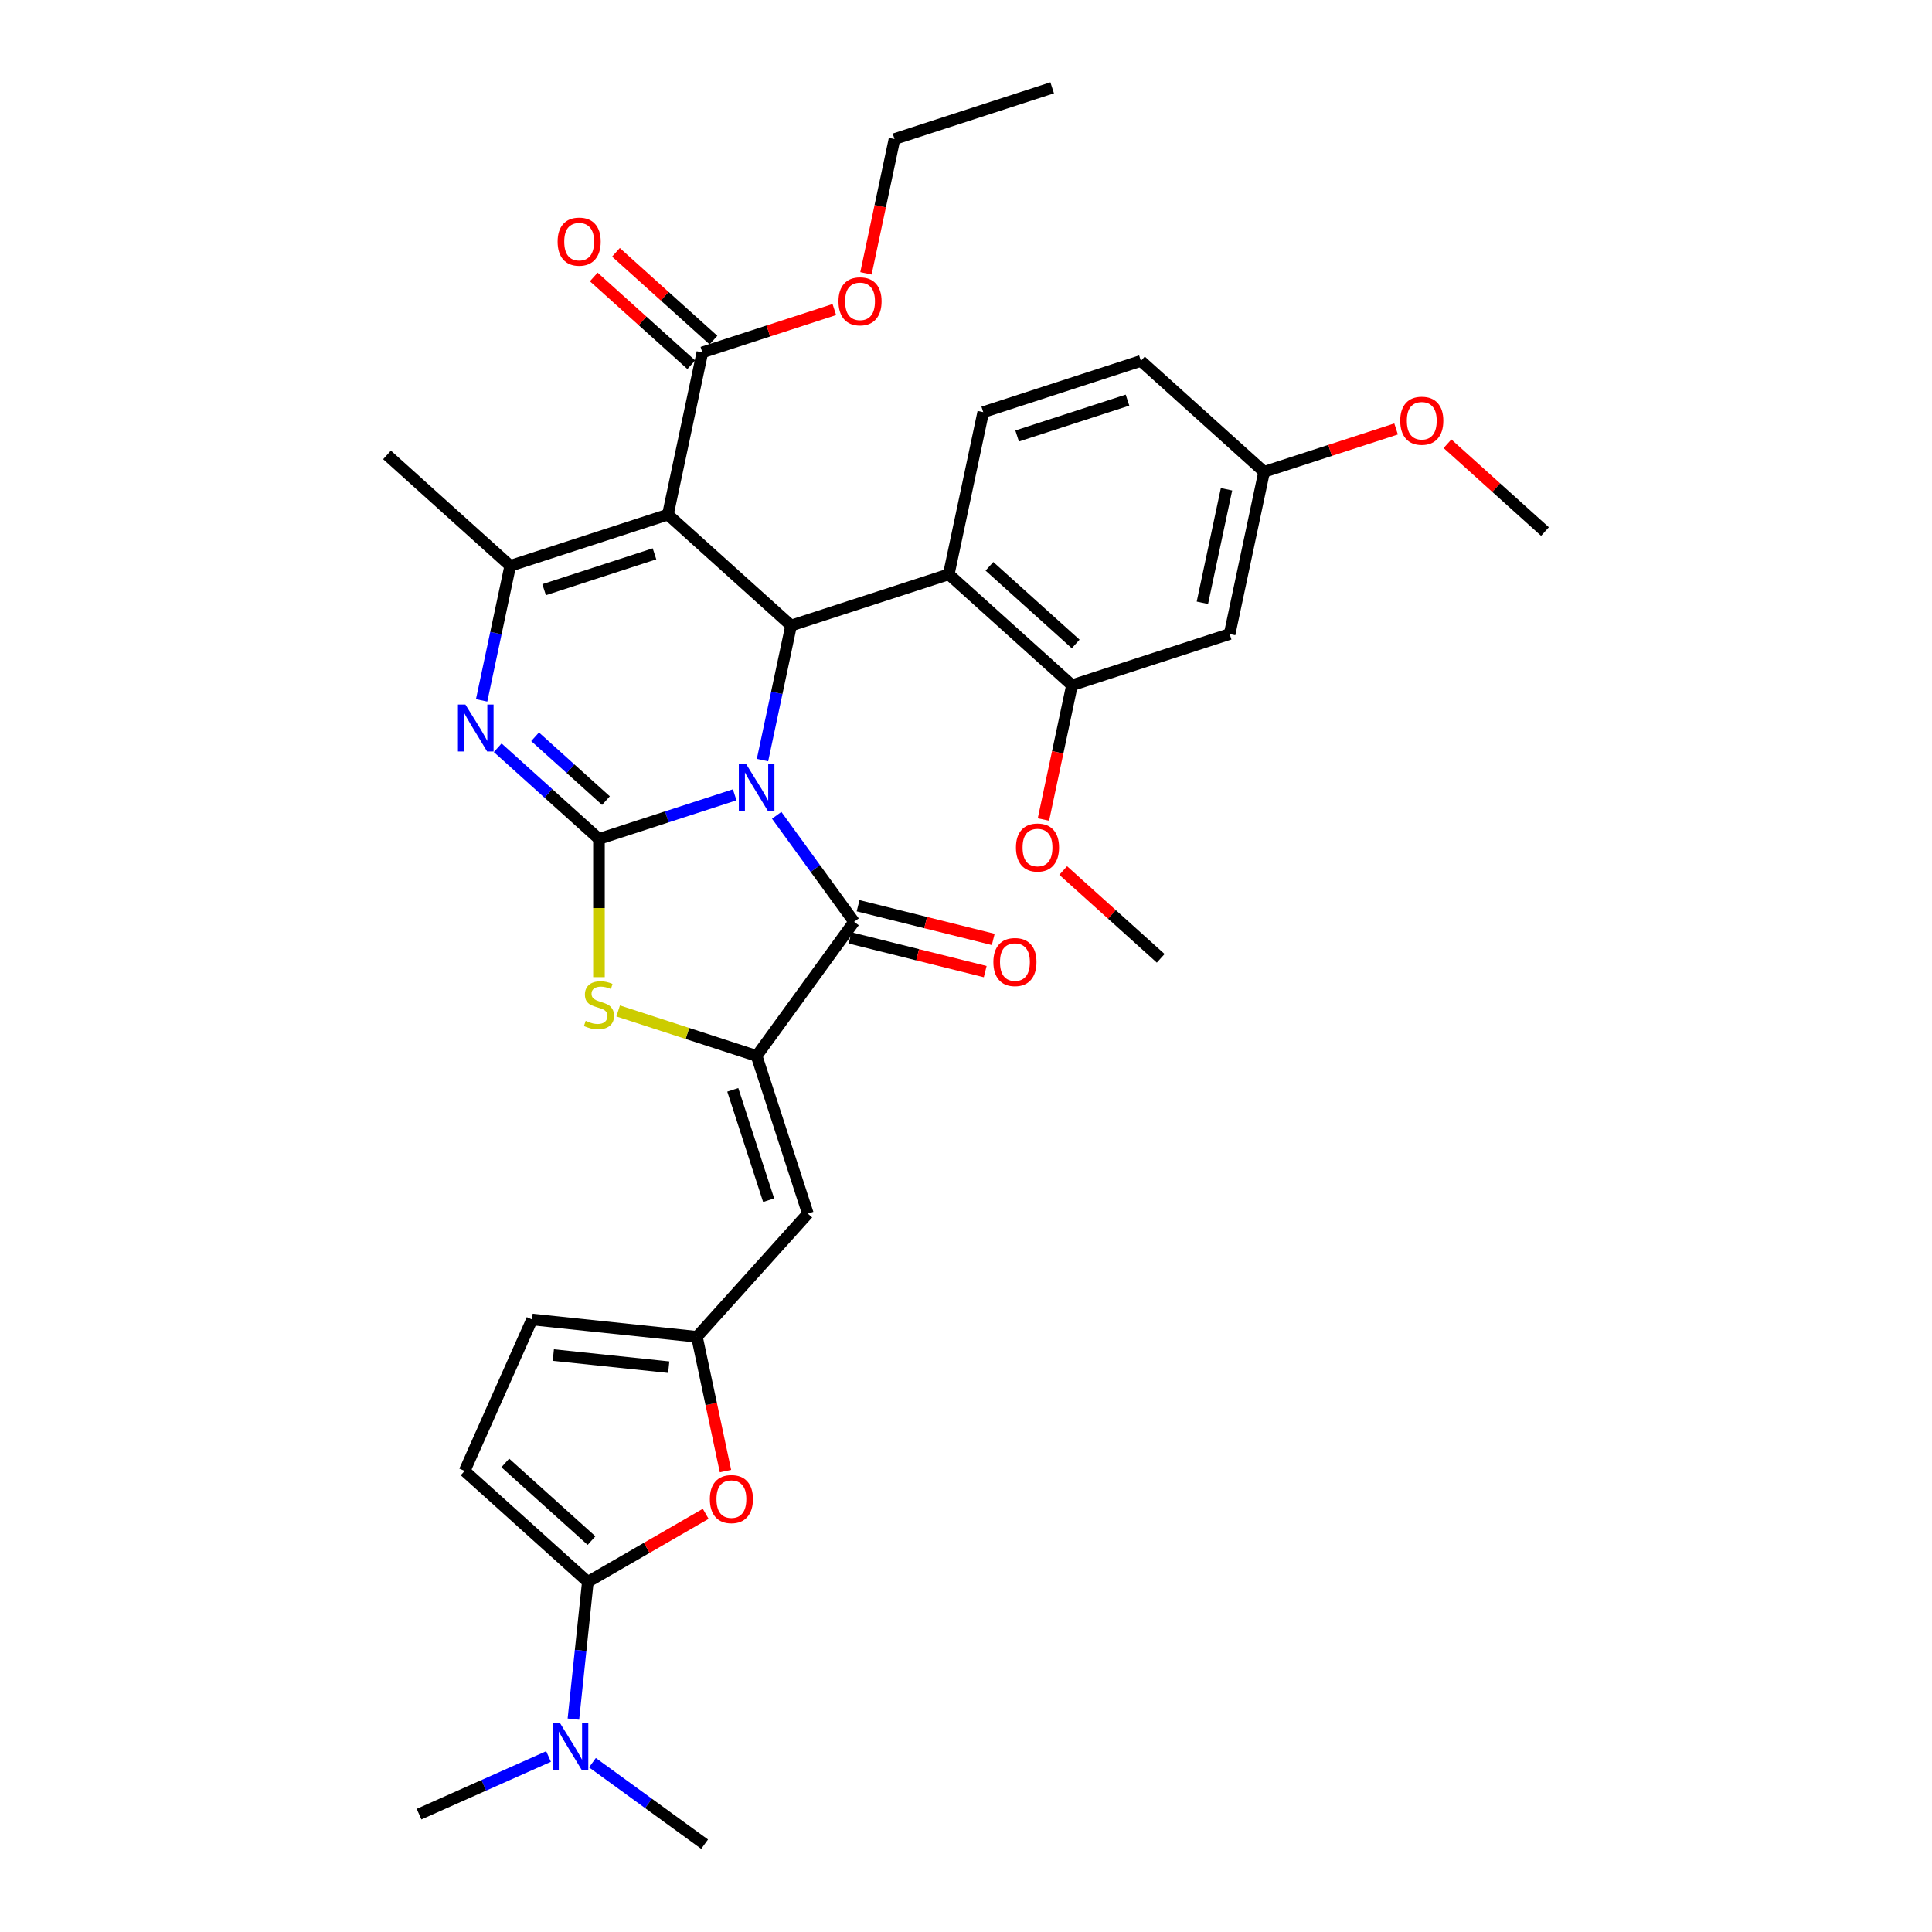 <?xml version='1.0' encoding='iso-8859-1'?>
<svg version='1.1' baseProfile='full'
              xmlns='http://www.w3.org/2000/svg'
                      xmlns:rdkit='http://www.rdkit.org/xml'
                      xmlns:xlink='http://www.w3.org/1999/xlink'
                  xml:space='preserve'
width='1000px' height='1000px' viewBox='0 0 1000 1000'>
<!-- END OF HEADER -->
<rect style='opacity:1.0;fill:#FFFFFF;stroke:none' width='1000' height='1000' x='0' y='0'> </rect>
<path class='bond-0' d='M 380.268,411.4 L 345.144,422.812' style='fill:none;fill-rule:evenodd;stroke:#0000FF;stroke-width:6px;stroke-linecap:butt;stroke-linejoin:miter;stroke-opacity:1' />
<path class='bond-0' d='M 345.144,422.812 L 310.02,434.225' style='fill:none;fill-rule:evenodd;stroke:#000000;stroke-width:6px;stroke-linecap:butt;stroke-linejoin:miter;stroke-opacity:1' />
<path class='bond-2' d='M 394.668,393.413 L 402.069,358.593' style='fill:none;fill-rule:evenodd;stroke:#0000FF;stroke-width:6px;stroke-linecap:butt;stroke-linejoin:miter;stroke-opacity:1' />
<path class='bond-2' d='M 402.069,358.593 L 409.47,323.774' style='fill:none;fill-rule:evenodd;stroke:#000000;stroke-width:6px;stroke-linecap:butt;stroke-linejoin:miter;stroke-opacity:1' />
<path class='bond-3' d='M 402.016,422.004 L 422.041,449.567' style='fill:none;fill-rule:evenodd;stroke:#0000FF;stroke-width:6px;stroke-linecap:butt;stroke-linejoin:miter;stroke-opacity:1' />
<path class='bond-3' d='M 422.041,449.567 L 442.067,477.13' style='fill:none;fill-rule:evenodd;stroke:#000000;stroke-width:6px;stroke-linecap:butt;stroke-linejoin:miter;stroke-opacity:1' />
<path class='bond-4' d='M 310.02,434.225 L 283.816,410.631' style='fill:none;fill-rule:evenodd;stroke:#000000;stroke-width:6px;stroke-linecap:butt;stroke-linejoin:miter;stroke-opacity:1' />
<path class='bond-4' d='M 283.816,410.631 L 257.612,387.037' style='fill:none;fill-rule:evenodd;stroke:#0000FF;stroke-width:6px;stroke-linecap:butt;stroke-linejoin:miter;stroke-opacity:1' />
<path class='bond-4' d='M 313.642,414.393 L 295.299,397.877' style='fill:none;fill-rule:evenodd;stroke:#000000;stroke-width:6px;stroke-linecap:butt;stroke-linejoin:miter;stroke-opacity:1' />
<path class='bond-4' d='M 295.299,397.877 L 276.957,381.361' style='fill:none;fill-rule:evenodd;stroke:#0000FF;stroke-width:6px;stroke-linecap:butt;stroke-linejoin:miter;stroke-opacity:1' />
<path class='bond-7' d='M 310.02,434.225 L 310.02,469.999' style='fill:none;fill-rule:evenodd;stroke:#000000;stroke-width:6px;stroke-linecap:butt;stroke-linejoin:miter;stroke-opacity:1' />
<path class='bond-7' d='M 310.02,469.999 L 310.02,505.773' style='fill:none;fill-rule:evenodd;stroke:#CCCC00;stroke-width:6px;stroke-linecap:butt;stroke-linejoin:miter;stroke-opacity:1' />
<path class='bond-1' d='M 345.701,266.356 L 409.47,323.774' style='fill:none;fill-rule:evenodd;stroke:#000000;stroke-width:6px;stroke-linecap:butt;stroke-linejoin:miter;stroke-opacity:1' />
<path class='bond-6' d='M 345.701,266.356 L 264.091,292.873' style='fill:none;fill-rule:evenodd;stroke:#000000;stroke-width:6px;stroke-linecap:butt;stroke-linejoin:miter;stroke-opacity:1' />
<path class='bond-6' d='M 338.763,286.656 L 281.636,305.217' style='fill:none;fill-rule:evenodd;stroke:#000000;stroke-width:6px;stroke-linecap:butt;stroke-linejoin:miter;stroke-opacity:1' />
<path class='bond-13' d='M 345.701,266.356 L 363.542,182.422' style='fill:none;fill-rule:evenodd;stroke:#000000;stroke-width:6px;stroke-linecap:butt;stroke-linejoin:miter;stroke-opacity:1' />
<path class='bond-9' d='M 409.47,323.774 L 491.08,297.257' style='fill:none;fill-rule:evenodd;stroke:#000000;stroke-width:6px;stroke-linecap:butt;stroke-linejoin:miter;stroke-opacity:1' />
<path class='bond-5' d='M 442.067,477.13 L 391.629,546.551' style='fill:none;fill-rule:evenodd;stroke:#000000;stroke-width:6px;stroke-linecap:butt;stroke-linejoin:miter;stroke-opacity:1' />
<path class='bond-20' d='M 439.99,485.456 L 474.97,494.179' style='fill:none;fill-rule:evenodd;stroke:#000000;stroke-width:6px;stroke-linecap:butt;stroke-linejoin:miter;stroke-opacity:1' />
<path class='bond-20' d='M 474.97,494.179 L 509.949,502.902' style='fill:none;fill-rule:evenodd;stroke:#FF0000;stroke-width:6px;stroke-linecap:butt;stroke-linejoin:miter;stroke-opacity:1' />
<path class='bond-20' d='M 444.143,468.804 L 479.123,477.527' style='fill:none;fill-rule:evenodd;stroke:#000000;stroke-width:6px;stroke-linecap:butt;stroke-linejoin:miter;stroke-opacity:1' />
<path class='bond-20' d='M 479.123,477.527 L 514.102,486.25' style='fill:none;fill-rule:evenodd;stroke:#FF0000;stroke-width:6px;stroke-linecap:butt;stroke-linejoin:miter;stroke-opacity:1' />
<path class='bond-35' d='M 249.289,362.511 L 256.69,327.692' style='fill:none;fill-rule:evenodd;stroke:#0000FF;stroke-width:6px;stroke-linecap:butt;stroke-linejoin:miter;stroke-opacity:1' />
<path class='bond-35' d='M 256.69,327.692 L 264.091,292.873' style='fill:none;fill-rule:evenodd;stroke:#000000;stroke-width:6px;stroke-linecap:butt;stroke-linejoin:miter;stroke-opacity:1' />
<path class='bond-10' d='M 391.629,546.551 L 418.146,628.161' style='fill:none;fill-rule:evenodd;stroke:#000000;stroke-width:6px;stroke-linecap:butt;stroke-linejoin:miter;stroke-opacity:1' />
<path class='bond-10' d='M 379.285,564.096 L 397.846,621.223' style='fill:none;fill-rule:evenodd;stroke:#000000;stroke-width:6px;stroke-linecap:butt;stroke-linejoin:miter;stroke-opacity:1' />
<path class='bond-34' d='M 391.629,546.551 L 355.793,534.907' style='fill:none;fill-rule:evenodd;stroke:#000000;stroke-width:6px;stroke-linecap:butt;stroke-linejoin:miter;stroke-opacity:1' />
<path class='bond-34' d='M 355.793,534.907 L 319.956,523.263' style='fill:none;fill-rule:evenodd;stroke:#CCCC00;stroke-width:6px;stroke-linecap:butt;stroke-linejoin:miter;stroke-opacity:1' />
<path class='bond-26' d='M 264.091,292.873 L 200.323,235.455' style='fill:none;fill-rule:evenodd;stroke:#000000;stroke-width:6px;stroke-linecap:butt;stroke-linejoin:miter;stroke-opacity:1' />
<path class='bond-8' d='M 304.256,818.769 L 334.762,801.156' style='fill:none;fill-rule:evenodd;stroke:#000000;stroke-width:6px;stroke-linecap:butt;stroke-linejoin:miter;stroke-opacity:1' />
<path class='bond-8' d='M 334.762,801.156 L 365.268,783.543' style='fill:none;fill-rule:evenodd;stroke:#FF0000;stroke-width:6px;stroke-linecap:butt;stroke-linejoin:miter;stroke-opacity:1' />
<path class='bond-19' d='M 304.256,818.769 L 300.522,854.29' style='fill:none;fill-rule:evenodd;stroke:#000000;stroke-width:6px;stroke-linecap:butt;stroke-linejoin:miter;stroke-opacity:1' />
<path class='bond-19' d='M 300.522,854.29 L 296.789,889.812' style='fill:none;fill-rule:evenodd;stroke:#0000FF;stroke-width:6px;stroke-linecap:butt;stroke-linejoin:miter;stroke-opacity:1' />
<path class='bond-37' d='M 304.256,818.769 L 240.487,761.351' style='fill:none;fill-rule:evenodd;stroke:#000000;stroke-width:6px;stroke-linecap:butt;stroke-linejoin:miter;stroke-opacity:1' />
<path class='bond-37' d='M 306.174,797.402 L 261.536,757.21' style='fill:none;fill-rule:evenodd;stroke:#000000;stroke-width:6px;stroke-linecap:butt;stroke-linejoin:miter;stroke-opacity:1' />
<path class='bond-14' d='M 491.08,297.257 L 554.848,354.675' style='fill:none;fill-rule:evenodd;stroke:#000000;stroke-width:6px;stroke-linecap:butt;stroke-linejoin:miter;stroke-opacity:1' />
<path class='bond-14' d='M 512.128,293.116 L 556.767,333.309' style='fill:none;fill-rule:evenodd;stroke:#000000;stroke-width:6px;stroke-linecap:butt;stroke-linejoin:miter;stroke-opacity:1' />
<path class='bond-17' d='M 491.08,297.257 L 508.92,213.323' style='fill:none;fill-rule:evenodd;stroke:#000000;stroke-width:6px;stroke-linecap:butt;stroke-linejoin:miter;stroke-opacity:1' />
<path class='bond-12' d='M 418.146,628.161 L 360.728,691.929' style='fill:none;fill-rule:evenodd;stroke:#000000;stroke-width:6px;stroke-linecap:butt;stroke-linejoin:miter;stroke-opacity:1' />
<path class='bond-11' d='M 375.501,761.431 L 368.114,726.68' style='fill:none;fill-rule:evenodd;stroke:#FF0000;stroke-width:6px;stroke-linecap:butt;stroke-linejoin:miter;stroke-opacity:1' />
<path class='bond-11' d='M 368.114,726.68 L 360.728,691.929' style='fill:none;fill-rule:evenodd;stroke:#000000;stroke-width:6px;stroke-linecap:butt;stroke-linejoin:miter;stroke-opacity:1' />
<path class='bond-16' d='M 360.728,691.929 L 275.389,682.96' style='fill:none;fill-rule:evenodd;stroke:#000000;stroke-width:6px;stroke-linecap:butt;stroke-linejoin:miter;stroke-opacity:1' />
<path class='bond-16' d='M 346.133,707.652 L 286.396,701.373' style='fill:none;fill-rule:evenodd;stroke:#000000;stroke-width:6px;stroke-linecap:butt;stroke-linejoin:miter;stroke-opacity:1' />
<path class='bond-21' d='M 369.284,176.045 L 344.049,153.324' style='fill:none;fill-rule:evenodd;stroke:#000000;stroke-width:6px;stroke-linecap:butt;stroke-linejoin:miter;stroke-opacity:1' />
<path class='bond-21' d='M 344.049,153.324 L 318.815,130.603' style='fill:none;fill-rule:evenodd;stroke:#FF0000;stroke-width:6px;stroke-linecap:butt;stroke-linejoin:miter;stroke-opacity:1' />
<path class='bond-21' d='M 357.8,188.799 L 332.566,166.078' style='fill:none;fill-rule:evenodd;stroke:#000000;stroke-width:6px;stroke-linecap:butt;stroke-linejoin:miter;stroke-opacity:1' />
<path class='bond-21' d='M 332.566,166.078 L 307.332,143.357' style='fill:none;fill-rule:evenodd;stroke:#FF0000;stroke-width:6px;stroke-linecap:butt;stroke-linejoin:miter;stroke-opacity:1' />
<path class='bond-24' d='M 363.542,182.422 L 397.696,171.325' style='fill:none;fill-rule:evenodd;stroke:#000000;stroke-width:6px;stroke-linecap:butt;stroke-linejoin:miter;stroke-opacity:1' />
<path class='bond-24' d='M 397.696,171.325 L 431.851,160.227' style='fill:none;fill-rule:evenodd;stroke:#FF0000;stroke-width:6px;stroke-linecap:butt;stroke-linejoin:miter;stroke-opacity:1' />
<path class='bond-18' d='M 554.848,354.675 L 636.458,328.159' style='fill:none;fill-rule:evenodd;stroke:#000000;stroke-width:6px;stroke-linecap:butt;stroke-linejoin:miter;stroke-opacity:1' />
<path class='bond-25' d='M 554.848,354.675 L 547.462,389.426' style='fill:none;fill-rule:evenodd;stroke:#000000;stroke-width:6px;stroke-linecap:butt;stroke-linejoin:miter;stroke-opacity:1' />
<path class='bond-25' d='M 547.462,389.426 L 540.076,424.176' style='fill:none;fill-rule:evenodd;stroke:#FF0000;stroke-width:6px;stroke-linecap:butt;stroke-linejoin:miter;stroke-opacity:1' />
<path class='bond-15' d='M 240.487,761.351 L 275.389,682.96' style='fill:none;fill-rule:evenodd;stroke:#000000;stroke-width:6px;stroke-linecap:butt;stroke-linejoin:miter;stroke-opacity:1' />
<path class='bond-23' d='M 508.92,213.323 L 590.53,186.807' style='fill:none;fill-rule:evenodd;stroke:#000000;stroke-width:6px;stroke-linecap:butt;stroke-linejoin:miter;stroke-opacity:1' />
<path class='bond-23' d='M 526.465,225.668 L 583.592,207.106' style='fill:none;fill-rule:evenodd;stroke:#000000;stroke-width:6px;stroke-linecap:butt;stroke-linejoin:miter;stroke-opacity:1' />
<path class='bond-36' d='M 636.458,328.159 L 654.299,244.224' style='fill:none;fill-rule:evenodd;stroke:#000000;stroke-width:6px;stroke-linecap:butt;stroke-linejoin:miter;stroke-opacity:1' />
<path class='bond-36' d='M 622.347,312 L 634.836,253.246' style='fill:none;fill-rule:evenodd;stroke:#000000;stroke-width:6px;stroke-linecap:butt;stroke-linejoin:miter;stroke-opacity:1' />
<path class='bond-28' d='M 283.925,909.166 L 250.41,924.088' style='fill:none;fill-rule:evenodd;stroke:#0000FF;stroke-width:6px;stroke-linecap:butt;stroke-linejoin:miter;stroke-opacity:1' />
<path class='bond-28' d='M 250.41,924.088 L 216.895,939.01' style='fill:none;fill-rule:evenodd;stroke:#000000;stroke-width:6px;stroke-linecap:butt;stroke-linejoin:miter;stroke-opacity:1' />
<path class='bond-29' d='M 306.647,912.362 L 335.677,933.454' style='fill:none;fill-rule:evenodd;stroke:#0000FF;stroke-width:6px;stroke-linecap:butt;stroke-linejoin:miter;stroke-opacity:1' />
<path class='bond-29' d='M 335.677,933.454 L 364.707,954.545' style='fill:none;fill-rule:evenodd;stroke:#000000;stroke-width:6px;stroke-linecap:butt;stroke-linejoin:miter;stroke-opacity:1' />
<path class='bond-22' d='M 654.299,244.224 L 590.53,186.807' style='fill:none;fill-rule:evenodd;stroke:#000000;stroke-width:6px;stroke-linecap:butt;stroke-linejoin:miter;stroke-opacity:1' />
<path class='bond-27' d='M 654.299,244.224 L 688.453,233.127' style='fill:none;fill-rule:evenodd;stroke:#000000;stroke-width:6px;stroke-linecap:butt;stroke-linejoin:miter;stroke-opacity:1' />
<path class='bond-27' d='M 688.453,233.127 L 722.608,222.029' style='fill:none;fill-rule:evenodd;stroke:#FF0000;stroke-width:6px;stroke-linecap:butt;stroke-linejoin:miter;stroke-opacity:1' />
<path class='bond-30' d='M 448.219,141.472 L 455.606,106.722' style='fill:none;fill-rule:evenodd;stroke:#FF0000;stroke-width:6px;stroke-linecap:butt;stroke-linejoin:miter;stroke-opacity:1' />
<path class='bond-30' d='M 455.606,106.722 L 462.992,71.971' style='fill:none;fill-rule:evenodd;stroke:#000000;stroke-width:6px;stroke-linecap:butt;stroke-linejoin:miter;stroke-opacity:1' />
<path class='bond-31' d='M 550.308,450.585 L 575.542,473.306' style='fill:none;fill-rule:evenodd;stroke:#FF0000;stroke-width:6px;stroke-linecap:butt;stroke-linejoin:miter;stroke-opacity:1' />
<path class='bond-31' d='M 575.542,473.306 L 600.777,496.027' style='fill:none;fill-rule:evenodd;stroke:#000000;stroke-width:6px;stroke-linecap:butt;stroke-linejoin:miter;stroke-opacity:1' />
<path class='bond-32' d='M 749.209,229.684 L 774.443,252.405' style='fill:none;fill-rule:evenodd;stroke:#FF0000;stroke-width:6px;stroke-linecap:butt;stroke-linejoin:miter;stroke-opacity:1' />
<path class='bond-32' d='M 774.443,252.405 L 799.677,275.125' style='fill:none;fill-rule:evenodd;stroke:#000000;stroke-width:6px;stroke-linecap:butt;stroke-linejoin:miter;stroke-opacity:1' />
<path class='bond-33' d='M 462.992,71.971 L 544.602,45.455' style='fill:none;fill-rule:evenodd;stroke:#000000;stroke-width:6px;stroke-linecap:butt;stroke-linejoin:miter;stroke-opacity:1' />
<path  class='atom-0' d='M 386.258 395.558
L 394.221 408.429
Q 395.01 409.699, 396.28 411.999
Q 397.55 414.299, 397.619 414.436
L 397.619 395.558
L 400.845 395.558
L 400.845 419.859
L 397.516 419.859
L 388.969 405.786
Q 387.974 404.139, 386.91 402.251
Q 385.88 400.363, 385.571 399.78
L 385.571 419.859
L 382.413 419.859
L 382.413 395.558
L 386.258 395.558
' fill='#0000FF'/>
<path  class='atom-5' d='M 240.879 364.657
L 248.842 377.528
Q 249.632 378.798, 250.902 381.098
Q 252.172 383.397, 252.24 383.535
L 252.24 364.657
L 255.467 364.657
L 255.467 388.958
L 252.137 388.958
L 243.591 374.885
Q 242.595 373.238, 241.531 371.35
Q 240.501 369.462, 240.193 368.878
L 240.193 388.958
L 237.035 388.958
L 237.035 364.657
L 240.879 364.657
' fill='#0000FF'/>
<path  class='atom-8' d='M 303.155 528.375
Q 303.429 528.478, 304.562 528.959
Q 305.695 529.439, 306.93 529.748
Q 308.2 530.023, 309.436 530.023
Q 311.736 530.023, 313.074 528.924
Q 314.413 527.792, 314.413 525.835
Q 314.413 524.497, 313.726 523.673
Q 313.074 522.849, 312.045 522.403
Q 311.015 521.957, 309.299 521.442
Q 307.136 520.79, 305.832 520.172
Q 304.562 519.554, 303.635 518.25
Q 302.743 516.945, 302.743 514.749
Q 302.743 511.694, 304.802 509.806
Q 306.896 507.918, 311.015 507.918
Q 313.829 507.918, 317.022 509.257
L 316.232 511.9
Q 313.315 510.698, 311.118 510.698
Q 308.75 510.698, 307.445 511.694
Q 306.141 512.655, 306.175 514.337
Q 306.175 515.641, 306.827 516.43
Q 307.514 517.22, 308.475 517.666
Q 309.47 518.112, 311.118 518.627
Q 313.315 519.314, 314.619 520
Q 315.923 520.687, 316.85 522.094
Q 317.811 523.467, 317.811 525.835
Q 317.811 529.199, 315.546 531.018
Q 313.315 532.803, 309.573 532.803
Q 307.411 532.803, 305.763 532.322
Q 304.15 531.876, 302.228 531.087
L 303.155 528.375
' fill='#CCCC00'/>
<path  class='atom-12' d='M 367.414 775.932
Q 367.414 770.097, 370.297 766.837
Q 373.18 763.576, 378.569 763.576
Q 383.958 763.576, 386.841 766.837
Q 389.724 770.097, 389.724 775.932
Q 389.724 781.836, 386.807 785.2
Q 383.889 788.529, 378.569 788.529
Q 373.214 788.529, 370.297 785.2
Q 367.414 781.87, 367.414 775.932
M 378.569 785.783
Q 382.276 785.783, 384.267 783.312
Q 386.292 780.806, 386.292 775.932
Q 386.292 771.161, 384.267 768.759
Q 382.276 766.322, 378.569 766.322
Q 374.862 766.322, 372.837 768.724
Q 370.846 771.127, 370.846 775.932
Q 370.846 780.841, 372.837 783.312
Q 374.862 785.783, 378.569 785.783
' fill='#FF0000'/>
<path  class='atom-20' d='M 289.914 891.957
L 297.878 904.829
Q 298.667 906.099, 299.937 908.398
Q 301.207 910.698, 301.276 910.835
L 301.276 891.957
L 304.502 891.957
L 304.502 916.259
L 301.173 916.259
L 292.626 902.186
Q 291.631 900.538, 290.567 898.65
Q 289.537 896.763, 289.228 896.179
L 289.228 916.259
L 286.07 916.259
L 286.07 891.957
L 289.914 891.957
' fill='#0000FF'/>
<path  class='atom-21' d='M 514.171 497.962
Q 514.171 492.127, 517.054 488.866
Q 519.937 485.605, 525.326 485.605
Q 530.715 485.605, 533.598 488.866
Q 536.481 492.127, 536.481 497.962
Q 536.481 503.866, 533.564 507.229
Q 530.646 510.559, 525.326 510.559
Q 519.972 510.559, 517.054 507.229
Q 514.171 503.9, 514.171 497.962
M 525.326 507.813
Q 529.033 507.813, 531.024 505.342
Q 533.049 502.836, 533.049 497.962
Q 533.049 493.191, 531.024 490.788
Q 529.033 488.351, 525.326 488.351
Q 521.619 488.351, 519.594 490.754
Q 517.603 493.157, 517.603 497.962
Q 517.603 502.87, 519.594 505.342
Q 521.619 507.813, 525.326 507.813
' fill='#FF0000'/>
<path  class='atom-22' d='M 288.618 125.073
Q 288.618 119.238, 291.501 115.977
Q 294.384 112.716, 299.773 112.716
Q 305.162 112.716, 308.045 115.977
Q 310.928 119.238, 310.928 125.073
Q 310.928 130.977, 308.011 134.34
Q 305.093 137.67, 299.773 137.67
Q 294.419 137.67, 291.501 134.34
Q 288.618 131.011, 288.618 125.073
M 299.773 134.924
Q 303.48 134.924, 305.471 132.453
Q 307.496 129.947, 307.496 125.073
Q 307.496 120.302, 305.471 117.899
Q 303.48 115.462, 299.773 115.462
Q 296.066 115.462, 294.041 117.865
Q 292.05 120.268, 292.05 125.073
Q 292.05 129.981, 294.041 132.453
Q 296.066 134.924, 299.773 134.924
' fill='#FF0000'/>
<path  class='atom-25' d='M 433.996 155.974
Q 433.996 150.139, 436.88 146.878
Q 439.763 143.618, 445.152 143.618
Q 450.54 143.618, 453.424 146.878
Q 456.307 150.139, 456.307 155.974
Q 456.307 161.878, 453.389 165.242
Q 450.472 168.571, 445.152 168.571
Q 439.797 168.571, 436.88 165.242
Q 433.996 161.912, 433.996 155.974
M 445.152 165.825
Q 448.859 165.825, 450.849 163.354
Q 452.874 160.848, 452.874 155.974
Q 452.874 151.203, 450.849 148.8
Q 448.859 146.363, 445.152 146.363
Q 441.445 146.363, 439.419 148.766
Q 437.429 151.169, 437.429 155.974
Q 437.429 160.882, 439.419 163.354
Q 441.445 165.825, 445.152 165.825
' fill='#FF0000'/>
<path  class='atom-26' d='M 525.852 438.678
Q 525.852 432.843, 528.736 429.582
Q 531.619 426.322, 537.008 426.322
Q 542.397 426.322, 545.28 429.582
Q 548.163 432.843, 548.163 438.678
Q 548.163 444.582, 545.245 447.946
Q 542.328 451.275, 537.008 451.275
Q 531.653 451.275, 528.736 447.946
Q 525.852 444.616, 525.852 438.678
M 537.008 448.529
Q 540.715 448.529, 542.705 446.058
Q 544.731 443.552, 544.731 438.678
Q 544.731 433.907, 542.705 431.505
Q 540.715 429.068, 537.008 429.068
Q 533.301 429.068, 531.276 431.47
Q 529.285 433.873, 529.285 438.678
Q 529.285 443.586, 531.276 446.058
Q 533.301 448.529, 537.008 448.529
' fill='#FF0000'/>
<path  class='atom-28' d='M 724.753 217.776
Q 724.753 211.941, 727.637 208.681
Q 730.52 205.42, 735.909 205.42
Q 741.297 205.42, 744.181 208.681
Q 747.064 211.941, 747.064 217.776
Q 747.064 223.68, 744.146 227.044
Q 741.229 230.373, 735.909 230.373
Q 730.554 230.373, 727.637 227.044
Q 724.753 223.714, 724.753 217.776
M 735.909 227.627
Q 739.616 227.627, 741.606 225.156
Q 743.631 222.65, 743.631 217.776
Q 743.631 213.005, 741.606 210.603
Q 739.616 208.166, 735.909 208.166
Q 732.202 208.166, 730.176 210.568
Q 728.186 212.971, 728.186 217.776
Q 728.186 222.685, 730.176 225.156
Q 732.202 227.627, 735.909 227.627
' fill='#FF0000'/>
</svg>
